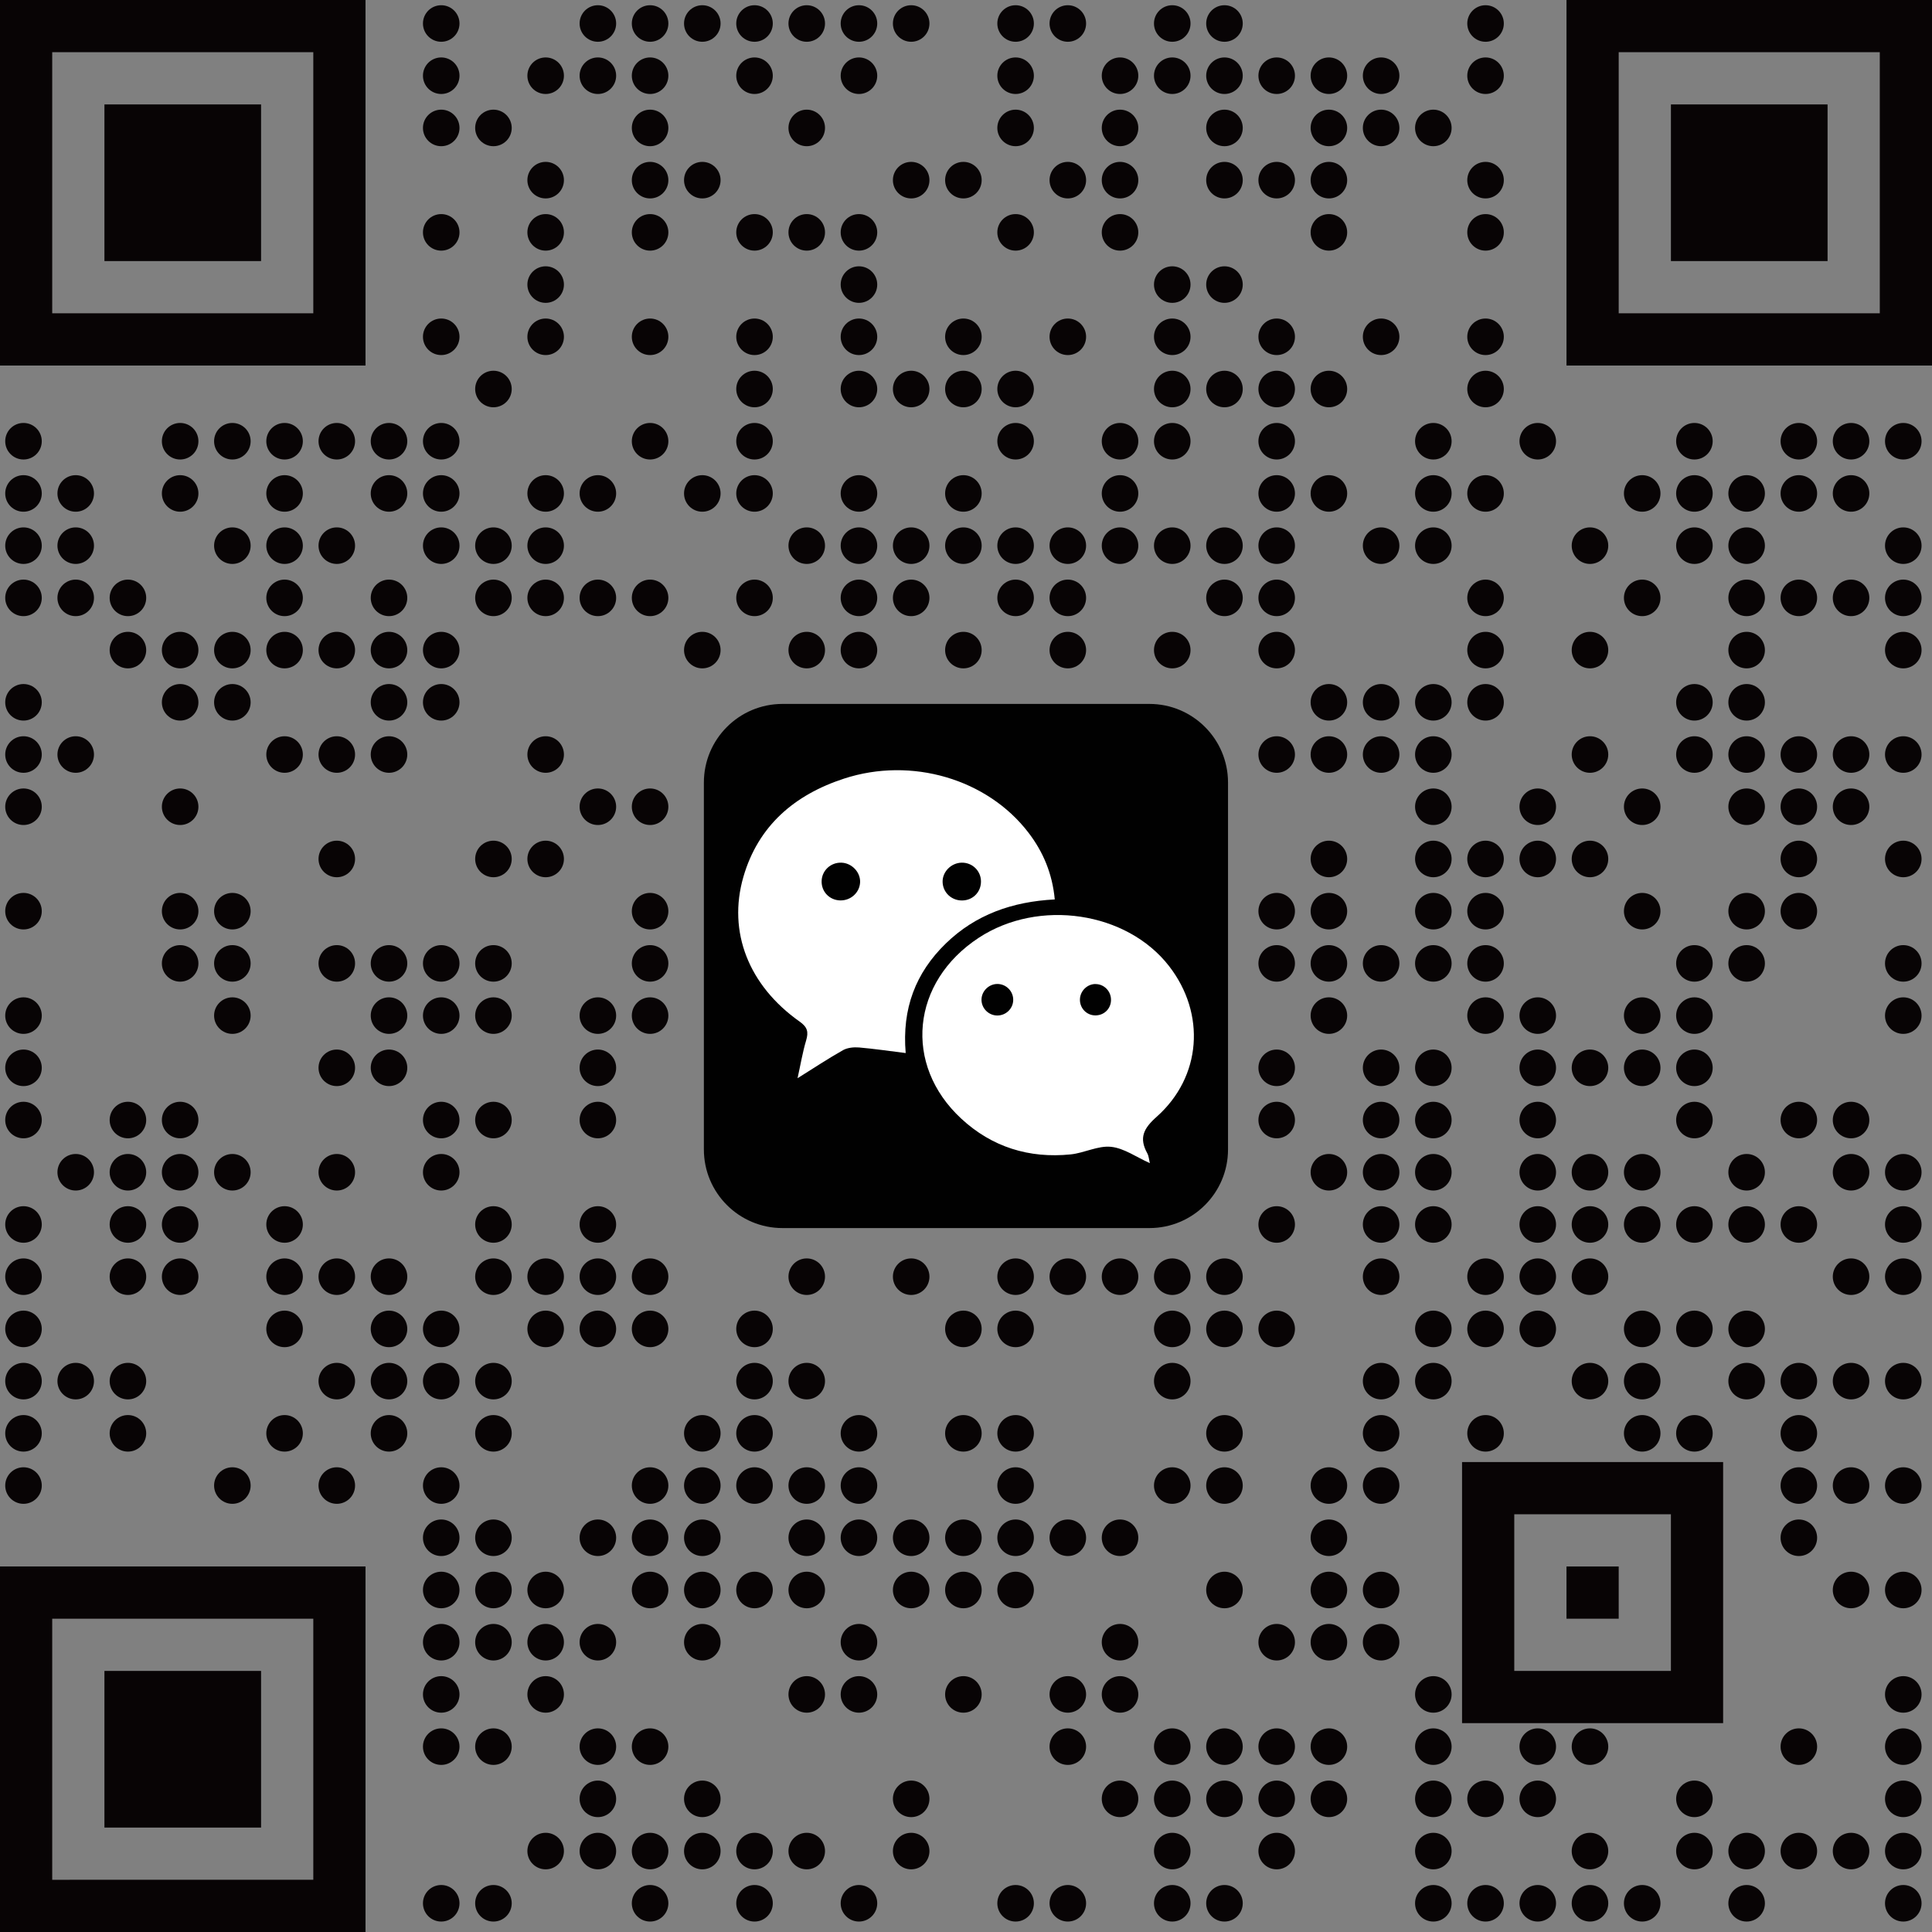 <?xml version="1.0" encoding="UTF-8"?>
<svg id="_Слой_2" data-name="Слой 2" xmlns="http://www.w3.org/2000/svg" viewBox="0 0 370 370">
  <rect x="0" y="0" width="370" height="370" fill="#808080" stroke="none"/>
  <defs>
    <style>
      .cls-1 {
        fill: #fff;
      }

      .cls-2, .cls-3 {
        fill: #080405;
      }

      .cls-3 {
        fill-rule: evenodd;
      }

      .cls-4 {
        fill: #010101;
      }
    </style>
  </defs>
  <g id="MasterLayer_1" data-name="MasterLayer 1">
    <g>
      <g>
        <path class="cls-3" d="M0,35v35H70V0H0V35Zm60,0v25H10V10H60v25Z"/>
        <polygon class="cls-3" points="20 35 20 50 35 50 50 50 50 35 50 20 35 20 20 20 20 35"/>
        <path class="cls-3" d="M300,35v35h70V0h-70V35Zm60,0v25h-50V10h50v25Z"/>
        <polygon class="cls-3" points="320 35 320 50 335 50 350 50 350 35 350 20 335 20 320 20 320 35"/>
        <circle class="cls-2" cx="84.5" cy="4.5" r="3.5"/>
        <circle class="cls-2" cx="114.5" cy="4.5" r="3.5"/>
        <circle class="cls-2" cx="124.5" cy="4.5" r="3.5"/>
        <circle class="cls-2" cx="134.5" cy="4.5" r="3.5"/>
        <circle class="cls-2" cx="144.5" cy="4.5" r="3.5"/>
        <circle class="cls-2" cx="154.5" cy="4.5" r="3.5"/>
        <circle class="cls-2" cx="164.5" cy="4.5" r="3.5"/>
        <circle class="cls-2" cx="174.5" cy="4.5" r="3.5"/>
        <circle class="cls-2" cx="194.5" cy="4.5" r="3.5"/>
        <circle class="cls-2" cx="204.5" cy="4.5" r="3.5"/>
        <circle class="cls-2" cx="224.5" cy="4.5" r="3.5"/>
        <circle class="cls-2" cx="234.5" cy="4.5" r="3.5"/>
        <circle class="cls-2" cx="284.5" cy="4.5" r="3.5"/>
        <circle class="cls-2" cx="84.5" cy="14.5" r="3.5"/>
        <circle class="cls-2" cx="104.5" cy="14.5" r="3.5"/>
        <circle class="cls-2" cx="114.5" cy="14.5" r="3.5"/>
        <circle class="cls-2" cx="124.5" cy="14.5" r="3.5"/>
        <circle class="cls-2" cx="144.5" cy="14.5" r="3.5"/>
        <circle class="cls-2" cx="164.5" cy="14.5" r="3.5"/>
        <circle class="cls-2" cx="194.5" cy="14.5" r="3.5"/>
        <circle class="cls-2" cx="214.5" cy="14.5" r="3.5"/>
        <circle class="cls-2" cx="224.5" cy="14.5" r="3.5"/>
        <circle class="cls-2" cx="234.5" cy="14.5" r="3.5"/>
        <circle class="cls-2" cx="244.5" cy="14.5" r="3.5"/>
        <circle class="cls-2" cx="254.5" cy="14.5" r="3.5"/>
        <circle class="cls-2" cx="264.5" cy="14.5" r="3.5"/>
        <circle class="cls-2" cx="284.5" cy="14.5" r="3.5"/>
        <circle class="cls-2" cx="84.5" cy="24.5" r="3.5"/>
        <circle class="cls-2" cx="94.5" cy="24.5" r="3.5"/>
        <circle class="cls-2" cx="124.5" cy="24.5" r="3.5"/>
        <circle class="cls-2" cx="154.5" cy="24.5" r="3.5"/>
        <circle class="cls-2" cx="194.5" cy="24.5" r="3.5"/>
        <circle class="cls-2" cx="214.5" cy="24.5" r="3.5"/>
        <circle class="cls-2" cx="234.5" cy="24.5" r="3.5"/>
        <circle class="cls-2" cx="254.5" cy="24.5" r="3.5"/>
        <circle class="cls-2" cx="264.5" cy="24.5" r="3.5"/>
        <circle class="cls-2" cx="274.5" cy="24.5" r="3.5"/>
        <circle class="cls-2" cx="104.5" cy="34.5" r="3.5"/>
        <circle class="cls-2" cx="124.5" cy="34.5" r="3.5"/>
        <circle class="cls-2" cx="134.5" cy="34.5" r="3.5"/>
        <circle class="cls-2" cx="174.5" cy="34.5" r="3.5"/>
        <circle class="cls-2" cx="184.5" cy="34.5" r="3.5"/>
        <circle class="cls-2" cx="204.5" cy="34.5" r="3.5"/>
        <circle class="cls-2" cx="214.5" cy="34.5" r="3.5"/>
        <circle class="cls-2" cx="234.5" cy="34.5" r="3.5"/>
        <circle class="cls-2" cx="244.5" cy="34.5" r="3.5"/>
        <circle class="cls-2" cx="254.5" cy="34.5" r="3.5"/>
        <circle class="cls-2" cx="284.5" cy="34.5" r="3.5"/>
        <circle class="cls-2" cx="84.5" cy="44.5" r="3.5"/>
        <circle class="cls-2" cx="104.5" cy="44.5" r="3.5"/>
        <circle class="cls-2" cx="124.5" cy="44.5" r="3.5"/>
        <circle class="cls-2" cx="144.5" cy="44.5" r="3.5"/>
        <circle class="cls-2" cx="154.5" cy="44.5" r="3.5"/>
        <circle class="cls-2" cx="164.5" cy="44.5" r="3.5"/>
        <circle class="cls-2" cx="194.5" cy="44.5" r="3.5"/>
        <circle class="cls-2" cx="214.5" cy="44.5" r="3.5"/>
        <circle class="cls-2" cx="254.5" cy="44.5" r="3.5"/>
        <circle class="cls-2" cx="284.5" cy="44.5" r="3.5"/>
        <circle class="cls-2" cx="104.5" cy="54.5" r="3.5"/>
        <circle class="cls-2" cx="164.5" cy="54.5" r="3.5"/>
        <circle class="cls-2" cx="224.5" cy="54.5" r="3.5"/>
        <circle class="cls-2" cx="234.5" cy="54.5" r="3.5"/>
        <circle class="cls-2" cx="84.5" cy="64.5" r="3.5"/>
        <circle class="cls-2" cx="104.5" cy="64.5" r="3.5"/>
        <circle class="cls-2" cx="124.5" cy="64.5" r="3.5"/>
        <circle class="cls-2" cx="144.5" cy="64.5" r="3.5"/>
        <circle class="cls-2" cx="164.5" cy="64.5" r="3.5"/>
        <circle class="cls-2" cx="184.5" cy="64.5" r="3.5"/>
        <circle class="cls-2" cx="204.5" cy="64.5" r="3.5"/>
        <circle class="cls-2" cx="224.5" cy="64.5" r="3.5"/>
        <circle class="cls-2" cx="244.5" cy="64.5" r="3.5"/>
        <circle class="cls-2" cx="264.5" cy="64.5" r="3.5"/>
        <circle class="cls-2" cx="284.5" cy="64.5" r="3.5"/>
        <circle class="cls-2" cx="94.5" cy="74.5" r="3.5"/>
        <circle class="cls-2" cx="144.5" cy="74.5" r="3.5"/>
        <circle class="cls-2" cx="164.5" cy="74.5" r="3.5"/>
        <circle class="cls-2" cx="174.5" cy="74.5" r="3.5"/>
        <circle class="cls-2" cx="184.5" cy="74.5" r="3.5"/>
        <circle class="cls-2" cx="194.5" cy="74.5" r="3.5"/>
        <circle class="cls-2" cx="224.5" cy="74.5" r="3.5"/>
        <circle class="cls-2" cx="234.5" cy="74.5" r="3.5"/>
        <circle class="cls-2" cx="244.5" cy="74.5" r="3.5"/>
        <circle class="cls-2" cx="254.5" cy="74.5" r="3.5"/>
        <circle class="cls-2" cx="284.5" cy="74.5" r="3.5"/>
        <circle class="cls-2" cx="4.5" cy="84.5" r="3.5"/>
        <circle class="cls-2" cx="34.5" cy="84.5" r="3.5"/>
        <circle class="cls-2" cx="44.5" cy="84.5" r="3.5"/>
        <circle class="cls-2" cx="54.5" cy="84.5" r="3.5"/>
        <circle class="cls-2" cx="64.5" cy="84.5" r="3.5"/>
        <circle class="cls-2" cx="74.5" cy="84.5" r="3.5"/>
        <circle class="cls-2" cx="84.5" cy="84.5" r="3.5"/>
        <circle class="cls-2" cx="124.5" cy="84.5" r="3.5"/>
        <circle class="cls-2" cx="144.5" cy="84.5" r="3.5"/>
        <circle class="cls-2" cx="194.5" cy="84.5" r="3.5"/>
        <circle class="cls-2" cx="214.5" cy="84.5" r="3.5"/>
        <circle class="cls-2" cx="224.5" cy="84.5" r="3.5"/>
        <circle class="cls-2" cx="244.5" cy="84.5" r="3.5"/>
        <circle class="cls-2" cx="274.5" cy="84.5" r="3.5"/>
        <circle class="cls-2" cx="294.5" cy="84.5" r="3.5"/>
        <circle class="cls-2" cx="324.5" cy="84.5" r="3.5"/>
        <circle class="cls-2" cx="344.5" cy="84.5" r="3.5"/>
        <circle class="cls-2" cx="354.5" cy="84.5" r="3.5"/>
        <circle class="cls-2" cx="364.5" cy="84.5" r="3.5"/>
        <circle class="cls-2" cx="4.5" cy="94.5" r="3.5"/>
        <circle class="cls-2" cx="14.5" cy="94.5" r="3.5"/>
        <circle class="cls-2" cx="34.5" cy="94.5" r="3.5"/>
        <circle class="cls-2" cx="54.5" cy="94.5" r="3.5"/>
        <circle class="cls-2" cx="74.5" cy="94.5" r="3.5"/>
        <circle class="cls-2" cx="84.5" cy="94.5" r="3.5"/>
        <circle class="cls-2" cx="104.5" cy="94.5" r="3.5"/>
        <circle class="cls-2" cx="114.5" cy="94.5" r="3.5"/>
        <circle class="cls-2" cx="134.5" cy="94.5" r="3.5"/>
        <circle class="cls-2" cx="144.5" cy="94.5" r="3.5"/>
        <circle class="cls-2" cx="164.5" cy="94.5" r="3.5"/>
        <circle class="cls-2" cx="184.5" cy="94.5" r="3.5"/>
        <circle class="cls-2" cx="214.5" cy="94.5" r="3.5"/>
        <circle class="cls-2" cx="244.5" cy="94.5" r="3.5"/>
        <circle class="cls-2" cx="254.5" cy="94.5" r="3.5"/>
        <circle class="cls-2" cx="274.5" cy="94.5" r="3.5"/>
        <circle class="cls-2" cx="284.5" cy="94.5" r="3.5"/>
        <circle class="cls-2" cx="314.5" cy="94.5" r="3.5"/>
        <circle class="cls-2" cx="324.5" cy="94.5" r="3.5"/>
        <circle class="cls-2" cx="334.5" cy="94.5" r="3.5"/>
        <circle class="cls-2" cx="344.5" cy="94.5" r="3.5"/>
        <circle class="cls-2" cx="354.5" cy="94.5" r="3.5"/>
        <circle class="cls-2" cx="4.5" cy="104.5" r="3.5"/>
        <circle class="cls-2" cx="14.5" cy="104.5" r="3.5"/>
        <circle class="cls-2" cx="44.5" cy="104.5" r="3.5"/>
        <circle class="cls-2" cx="54.5" cy="104.5" r="3.5"/>
        <circle class="cls-2" cx="64.5" cy="104.5" r="3.5"/>
        <circle class="cls-2" cx="84.5" cy="104.5" r="3.5"/>
        <circle class="cls-2" cx="94.5" cy="104.5" r="3.5"/>
        <circle class="cls-2" cx="104.5" cy="104.5" r="3.5"/>
        <circle class="cls-2" cx="154.5" cy="104.5" r="3.5"/>
        <circle class="cls-2" cx="164.5" cy="104.5" r="3.5"/>
        <circle class="cls-2" cx="174.5" cy="104.5" r="3.5"/>
        <circle class="cls-2" cx="184.5" cy="104.5" r="3.5"/>
        <circle class="cls-2" cx="194.5" cy="104.5" r="3.5"/>
        <circle class="cls-2" cx="204.5" cy="104.5" r="3.5"/>
        <circle class="cls-2" cx="214.5" cy="104.5" r="3.5"/>
        <circle class="cls-2" cx="224.5" cy="104.5" r="3.5"/>
        <circle class="cls-2" cx="234.5" cy="104.5" r="3.5"/>
        <circle class="cls-2" cx="244.5" cy="104.5" r="3.5"/>
        <circle class="cls-2" cx="264.5" cy="104.5" r="3.5"/>
        <circle class="cls-2" cx="274.5" cy="104.5" r="3.5"/>
        <circle class="cls-2" cx="304.5" cy="104.5" r="3.5"/>
        <circle class="cls-2" cx="324.5" cy="104.5" r="3.5"/>
        <circle class="cls-2" cx="334.5" cy="104.5" r="3.5"/>
        <circle class="cls-2" cx="364.5" cy="104.5" r="3.5"/>
        <circle class="cls-2" cx="4.5" cy="114.5" r="3.5"/>
        <circle class="cls-2" cx="14.5" cy="114.5" r="3.5"/>
        <circle class="cls-2" cx="24.5" cy="114.5" r="3.5"/>
        <circle class="cls-2" cx="54.5" cy="114.5" r="3.5"/>
        <circle class="cls-2" cx="74.5" cy="114.5" r="3.5"/>
        <circle class="cls-2" cx="94.5" cy="114.5" r="3.5"/>
        <circle class="cls-2" cx="104.5" cy="114.5" r="3.5"/>
        <circle class="cls-2" cx="114.5" cy="114.5" r="3.5"/>
        <circle class="cls-2" cx="124.5" cy="114.5" r="3.5"/>
        <circle class="cls-2" cx="144.5" cy="114.5" r="3.5"/>
        <circle class="cls-2" cx="164.5" cy="114.5" r="3.5"/>
        <circle class="cls-2" cx="174.5" cy="114.5" r="3.5"/>
        <circle class="cls-2" cx="194.5" cy="114.5" r="3.5"/>
        <circle class="cls-2" cx="204.5" cy="114.5" r="3.5"/>
        <circle class="cls-2" cx="234.5" cy="114.5" r="3.5"/>
        <circle class="cls-2" cx="244.5" cy="114.5" r="3.5"/>
        <circle class="cls-2" cx="284.5" cy="114.5" r="3.5"/>
        <circle class="cls-2" cx="314.5" cy="114.5" r="3.5"/>
        <circle class="cls-2" cx="334.5" cy="114.5" r="3.5"/>
        <circle class="cls-2" cx="344.5" cy="114.5" r="3.5"/>
        <circle class="cls-2" cx="354.5" cy="114.5" r="3.5"/>
        <circle class="cls-2" cx="364.5" cy="114.5" r="3.5"/>
        <circle class="cls-2" cx="24.5" cy="124.5" r="3.5"/>
        <circle class="cls-2" cx="34.5" cy="124.5" r="3.5"/>
        <circle class="cls-2" cx="44.5" cy="124.5" r="3.5"/>
        <circle class="cls-2" cx="54.5" cy="124.5" r="3.5"/>
        <circle class="cls-2" cx="64.5" cy="124.5" r="3.5"/>
        <circle class="cls-2" cx="74.5" cy="124.5" r="3.5"/>
        <circle class="cls-2" cx="84.5" cy="124.5" r="3.5"/>
        <circle class="cls-2" cx="134.5" cy="124.5" r="3.5"/>
        <circle class="cls-2" cx="154.5" cy="124.5" r="3.5"/>
        <circle class="cls-2" cx="164.5" cy="124.5" r="3.5"/>
        <circle class="cls-2" cx="184.5" cy="124.5" r="3.5"/>
        <circle class="cls-2" cx="204.5" cy="124.5" r="3.5"/>
        <circle class="cls-2" cx="224.5" cy="124.5" r="3.5"/>
        <circle class="cls-2" cx="244.5" cy="124.5" r="3.5"/>
        <circle class="cls-2" cx="284.5" cy="124.5" r="3.5"/>
        <circle class="cls-2" cx="304.5" cy="124.5" r="3.5"/>
        <circle class="cls-2" cx="334.5" cy="124.5" r="3.5"/>
        <circle class="cls-2" cx="364.5" cy="124.5" r="3.5"/>
        <circle class="cls-2" cx="4.5" cy="134.5" r="3.5"/>
        <circle class="cls-2" cx="34.5" cy="134.5" r="3.5"/>
        <circle class="cls-2" cx="44.5" cy="134.5" r="3.5"/>
        <circle class="cls-2" cx="74.5" cy="134.5" r="3.5"/>
        <circle class="cls-2" cx="84.5" cy="134.5" r="3.5"/>
        <circle class="cls-2" cx="254.5" cy="134.5" r="3.5"/>
        <circle class="cls-2" cx="264.5" cy="134.5" r="3.5"/>
        <circle class="cls-2" cx="274.5" cy="134.5" r="3.5"/>
        <circle class="cls-2" cx="284.5" cy="134.5" r="3.5"/>
        <circle class="cls-2" cx="324.5" cy="134.5" r="3.5"/>
        <circle class="cls-2" cx="334.5" cy="134.5" r="3.5"/>
        <circle class="cls-2" cx="4.5" cy="144.5" r="3.5"/>
        <circle class="cls-2" cx="14.5" cy="144.5" r="3.5"/>
        <circle class="cls-2" cx="54.5" cy="144.5" r="3.5"/>
        <circle class="cls-2" cx="64.5" cy="144.5" r="3.5"/>
        <circle class="cls-2" cx="74.5" cy="144.5" r="3.5"/>
        <circle class="cls-2" cx="104.5" cy="144.5" r="3.5"/>
        <circle class="cls-2" cx="244.5" cy="144.5" r="3.5"/>
        <circle class="cls-2" cx="254.5" cy="144.5" r="3.5"/>
        <circle class="cls-2" cx="264.5" cy="144.5" r="3.5"/>
        <circle class="cls-2" cx="274.5" cy="144.5" r="3.5"/>
        <circle class="cls-2" cx="304.5" cy="144.5" r="3.5"/>
        <circle class="cls-2" cx="324.5" cy="144.5" r="3.5"/>
        <circle class="cls-2" cx="334.5" cy="144.5" r="3.5"/>
        <circle class="cls-2" cx="344.5" cy="144.5" r="3.5"/>
        <circle class="cls-2" cx="354.5" cy="144.5" r="3.5"/>
        <circle class="cls-2" cx="364.5" cy="144.5" r="3.5"/>
        <circle class="cls-2" cx="4.5" cy="154.5" r="3.5"/>
        <circle class="cls-2" cx="34.5" cy="154.5" r="3.5"/>
        <circle class="cls-2" cx="114.5" cy="154.5" r="3.5"/>
        <circle class="cls-2" cx="124.5" cy="154.5" r="3.5"/>
        <circle class="cls-2" cx="274.5" cy="154.5" r="3.5"/>
        <circle class="cls-2" cx="294.5" cy="154.5" r="3.5"/>
        <circle class="cls-2" cx="314.5" cy="154.5" r="3.5"/>
        <circle class="cls-2" cx="334.5" cy="154.5" r="3.5"/>
        <circle class="cls-2" cx="344.5" cy="154.5" r="3.5"/>
        <circle class="cls-2" cx="354.5" cy="154.5" r="3.5"/>
        <circle class="cls-2" cx="64.5" cy="164.5" r="3.5"/>
        <circle class="cls-2" cx="94.5" cy="164.5" r="3.5"/>
        <circle class="cls-2" cx="104.5" cy="164.5" r="3.5"/>
        <circle class="cls-2" cx="254.5" cy="164.5" r="3.5"/>
        <circle class="cls-2" cx="274.5" cy="164.5" r="3.5"/>
        <circle class="cls-2" cx="284.5" cy="164.5" r="3.5"/>
        <circle class="cls-2" cx="294.5" cy="164.5" r="3.5"/>
        <circle class="cls-2" cx="304.5" cy="164.5" r="3.5"/>
        <circle class="cls-2" cx="344.5" cy="164.5" r="3.5"/>
        <circle class="cls-2" cx="364.5" cy="164.5" r="3.5"/>
        <circle class="cls-2" cx="4.5" cy="174.5" r="3.5"/>
        <circle class="cls-2" cx="34.5" cy="174.5" r="3.5"/>
        <circle class="cls-2" cx="44.5" cy="174.5" r="3.5"/>
        <circle class="cls-2" cx="124.5" cy="174.5" r="3.5"/>
        <circle class="cls-2" cx="244.5" cy="174.5" r="3.5"/>
        <circle class="cls-2" cx="254.5" cy="174.5" r="3.5"/>
        <circle class="cls-2" cx="274.5" cy="174.5" r="3.5"/>
        <circle class="cls-2" cx="284.5" cy="174.5" r="3.5"/>
        <circle class="cls-2" cx="314.5" cy="174.5" r="3.5"/>
        <circle class="cls-2" cx="334.5" cy="174.5" r="3.5"/>
        <circle class="cls-2" cx="344.5" cy="174.5" r="3.5"/>
        <circle class="cls-2" cx="34.5" cy="184.5" r="3.5"/>
        <circle class="cls-2" cx="44.5" cy="184.5" r="3.5"/>
        <circle class="cls-2" cx="64.5" cy="184.5" r="3.5"/>
        <circle class="cls-2" cx="74.5" cy="184.5" r="3.5"/>
        <circle class="cls-2" cx="84.5" cy="184.5" r="3.5"/>
        <circle class="cls-2" cx="94.5" cy="184.5" r="3.5"/>
        <circle class="cls-2" cx="124.5" cy="184.5" r="3.5"/>
        <circle class="cls-2" cx="244.5" cy="184.5" r="3.5"/>
        <circle class="cls-2" cx="254.5" cy="184.5" r="3.5"/>
        <circle class="cls-2" cx="264.5" cy="184.5" r="3.5"/>
        <circle class="cls-2" cx="274.5" cy="184.5" r="3.5"/>
        <circle class="cls-2" cx="284.5" cy="184.5" r="3.5"/>
        <circle class="cls-2" cx="324.5" cy="184.5" r="3.5"/>
        <circle class="cls-2" cx="334.5" cy="184.5" r="3.5"/>
        <circle class="cls-2" cx="364.5" cy="184.5" r="3.5"/>
        <circle class="cls-2" cx="4.5" cy="194.5" r="3.5"/>
        <circle class="cls-2" cx="44.5" cy="194.5" r="3.5"/>
        <circle class="cls-2" cx="74.5" cy="194.5" r="3.5"/>
        <circle class="cls-2" cx="84.5" cy="194.5" r="3.5"/>
        <circle class="cls-2" cx="94.5" cy="194.5" r="3.5"/>
        <circle class="cls-2" cx="114.5" cy="194.5" r="3.5"/>
        <circle class="cls-2" cx="124.5" cy="194.5" r="3.5"/>
        <circle class="cls-2" cx="254.5" cy="194.5" r="3.5"/>
        <circle class="cls-2" cx="284.5" cy="194.5" r="3.5"/>
        <circle class="cls-2" cx="294.5" cy="194.5" r="3.5"/>
        <circle class="cls-2" cx="314.5" cy="194.5" r="3.5"/>
        <circle class="cls-2" cx="324.5" cy="194.5" r="3.5"/>
        <circle class="cls-2" cx="364.5" cy="194.5" r="3.5"/>
        <circle class="cls-2" cx="4.5" cy="204.5" r="3.5"/>
        <circle class="cls-2" cx="64.5" cy="204.5" r="3.5"/>
        <circle class="cls-2" cx="74.5" cy="204.5" r="3.5"/>
        <circle class="cls-2" cx="114.5" cy="204.5" r="3.5"/>
        <circle class="cls-2" cx="244.5" cy="204.5" r="3.5"/>
        <circle class="cls-2" cx="264.5" cy="204.5" r="3.5"/>
        <circle class="cls-2" cx="274.5" cy="204.5" r="3.5"/>
        <circle class="cls-2" cx="294.5" cy="204.5" r="3.5"/>
        <circle class="cls-2" cx="304.5" cy="204.5" r="3.5"/>
        <circle class="cls-2" cx="314.5" cy="204.5" r="3.5"/>
        <circle class="cls-2" cx="324.5" cy="204.5" r="3.5"/>
        <circle class="cls-2" cx="4.5" cy="214.5" r="3.5"/>
        <circle class="cls-2" cx="24.5" cy="214.5" r="3.5"/>
        <circle class="cls-2" cx="34.5" cy="214.5" r="3.5"/>
        <circle class="cls-2" cx="84.5" cy="214.5" r="3.5"/>
        <circle class="cls-2" cx="94.5" cy="214.5" r="3.5"/>
        <circle class="cls-2" cx="114.5" cy="214.5" r="3.5"/>
        <circle class="cls-2" cx="244.5" cy="214.5" r="3.5"/>
        <circle class="cls-2" cx="264.5" cy="214.5" r="3.5"/>
        <circle class="cls-2" cx="274.5" cy="214.5" r="3.5"/>
        <circle class="cls-2" cx="294.5" cy="214.5" r="3.5"/>
        <circle class="cls-2" cx="324.5" cy="214.5" r="3.5"/>
        <circle class="cls-2" cx="344.5" cy="214.5" r="3.5"/>
        <circle class="cls-2" cx="354.5" cy="214.5" r="3.5"/>
        <circle class="cls-2" cx="14.5" cy="224.5" r="3.5"/>
        <circle class="cls-2" cx="24.5" cy="224.5" r="3.5"/>
        <circle class="cls-2" cx="34.5" cy="224.5" r="3.5"/>
        <circle class="cls-2" cx="44.5" cy="224.5" r="3.5"/>
        <circle class="cls-2" cx="64.5" cy="224.5" r="3.5"/>
        <circle class="cls-2" cx="84.5" cy="224.5" r="3.5"/>
        <circle class="cls-2" cx="254.5" cy="224.5" r="3.5"/>
        <circle class="cls-2" cx="264.5" cy="224.5" r="3.5"/>
        <circle class="cls-2" cx="274.5" cy="224.5" r="3.5"/>
        <circle class="cls-2" cx="294.5" cy="224.5" r="3.5"/>
        <circle class="cls-2" cx="304.5" cy="224.5" r="3.5"/>
        <circle class="cls-2" cx="314.5" cy="224.5" r="3.5"/>
        <circle class="cls-2" cx="334.5" cy="224.5" r="3.5"/>
        <circle class="cls-2" cx="354.5" cy="224.5" r="3.5"/>
        <circle class="cls-2" cx="364.5" cy="224.5" r="3.5"/>
        <circle class="cls-2" cx="4.5" cy="234.5" r="3.5"/>
        <circle class="cls-2" cx="24.5" cy="234.5" r="3.5"/>
        <circle class="cls-2" cx="34.5" cy="234.5" r="3.5"/>
        <circle class="cls-2" cx="54.5" cy="234.5" r="3.5"/>
        <circle class="cls-2" cx="94.5" cy="234.5" r="3.5"/>
        <circle class="cls-2" cx="114.5" cy="234.5" r="3.5"/>
        <circle class="cls-2" cx="244.5" cy="234.5" r="3.5"/>
        <circle class="cls-2" cx="264.5" cy="234.5" r="3.5"/>
        <circle class="cls-2" cx="274.5" cy="234.5" r="3.5"/>
        <circle class="cls-2" cx="294.5" cy="234.5" r="3.5"/>
        <circle class="cls-2" cx="304.5" cy="234.5" r="3.5"/>
        <circle class="cls-2" cx="314.5" cy="234.5" r="3.5"/>
        <circle class="cls-2" cx="324.5" cy="234.5" r="3.5"/>
        <circle class="cls-2" cx="334.5" cy="234.5" r="3.5"/>
        <circle class="cls-2" cx="344.5" cy="234.5" r="3.5"/>
        <circle class="cls-2" cx="364.5" cy="234.5" r="3.5"/>
        <circle class="cls-2" cx="4.5" cy="244.5" r="3.5"/>
        <circle class="cls-2" cx="24.5" cy="244.5" r="3.5"/>
        <circle class="cls-2" cx="34.5" cy="244.5" r="3.5"/>
        <circle class="cls-2" cx="54.5" cy="244.5" r="3.5"/>
        <circle class="cls-2" cx="64.5" cy="244.5" r="3.5"/>
        <circle class="cls-2" cx="74.5" cy="244.5" r="3.5"/>
        <circle class="cls-2" cx="94.5" cy="244.5" r="3.5"/>
        <circle class="cls-2" cx="104.5" cy="244.5" r="3.5"/>
        <circle class="cls-2" cx="114.5" cy="244.5" r="3.5"/>
        <circle class="cls-2" cx="124.5" cy="244.5" r="3.5"/>
        <circle class="cls-2" cx="154.5" cy="244.5" r="3.5"/>
        <circle class="cls-2" cx="174.5" cy="244.5" r="3.5"/>
        <circle class="cls-2" cx="194.5" cy="244.5" r="3.5"/>
        <circle class="cls-2" cx="204.5" cy="244.5" r="3.5"/>
        <circle class="cls-2" cx="214.5" cy="244.5" r="3.5"/>
        <circle class="cls-2" cx="224.5" cy="244.5" r="3.5"/>
        <circle class="cls-2" cx="234.5" cy="244.5" r="3.5"/>
        <circle class="cls-2" cx="264.5" cy="244.5" r="3.5"/>
        <circle class="cls-2" cx="284.5" cy="244.5" r="3.5"/>
        <circle class="cls-2" cx="294.5" cy="244.5" r="3.5"/>
        <circle class="cls-2" cx="304.5" cy="244.5" r="3.5"/>
        <circle class="cls-2" cx="354.5" cy="244.5" r="3.5"/>
        <circle class="cls-2" cx="364.5" cy="244.5" r="3.5"/>
        <circle class="cls-2" cx="4.5" cy="254.5" r="3.5"/>
        <circle class="cls-2" cx="54.5" cy="254.5" r="3.5"/>
        <circle class="cls-2" cx="74.5" cy="254.5" r="3.5"/>
        <circle class="cls-2" cx="84.5" cy="254.5" r="3.5"/>
        <circle class="cls-2" cx="104.5" cy="254.5" r="3.5"/>
        <circle class="cls-2" cx="114.5" cy="254.5" r="3.5"/>
        <circle class="cls-2" cx="124.5" cy="254.5" r="3.5"/>
        <circle class="cls-2" cx="144.5" cy="254.5" r="3.5"/>
        <circle class="cls-2" cx="184.5" cy="254.5" r="3.5"/>
        <circle class="cls-2" cx="194.5" cy="254.5" r="3.5"/>
        <circle class="cls-2" cx="224.5" cy="254.5" r="3.5"/>
        <circle class="cls-2" cx="234.5" cy="254.5" r="3.5"/>
        <circle class="cls-2" cx="244.5" cy="254.5" r="3.5"/>
        <circle class="cls-2" cx="274.5" cy="254.5" r="3.5"/>
        <circle class="cls-2" cx="284.5" cy="254.5" r="3.5"/>
        <circle class="cls-2" cx="294.5" cy="254.5" r="3.5"/>
        <circle class="cls-2" cx="314.5" cy="254.5" r="3.5"/>
        <circle class="cls-2" cx="324.5" cy="254.5" r="3.5"/>
        <circle class="cls-2" cx="334.5" cy="254.5" r="3.5"/>
        <circle class="cls-2" cx="4.5" cy="264.5" r="3.5"/>
        <circle class="cls-2" cx="14.5" cy="264.5" r="3.5"/>
        <circle class="cls-2" cx="24.5" cy="264.5" r="3.5"/>
        <circle class="cls-2" cx="64.5" cy="264.5" r="3.5"/>
        <circle class="cls-2" cx="74.5" cy="264.5" r="3.5"/>
        <circle class="cls-2" cx="84.5" cy="264.5" r="3.5"/>
        <circle class="cls-2" cx="94.5" cy="264.5" r="3.5"/>
        <circle class="cls-2" cx="144.5" cy="264.5" r="3.5"/>
        <circle class="cls-2" cx="154.5" cy="264.5" r="3.5"/>
        <circle class="cls-2" cx="224.5" cy="264.5" r="3.5"/>
        <circle class="cls-2" cx="264.5" cy="264.5" r="3.5"/>
        <circle class="cls-2" cx="274.5" cy="264.5" r="3.5"/>
        <circle class="cls-2" cx="304.5" cy="264.5" r="3.5"/>
        <circle class="cls-2" cx="314.5" cy="264.5" r="3.5"/>
        <circle class="cls-2" cx="334.5" cy="264.5" r="3.5"/>
        <circle class="cls-2" cx="344.5" cy="264.5" r="3.5"/>
        <circle class="cls-2" cx="354.5" cy="264.5" r="3.5"/>
        <circle class="cls-2" cx="364.5" cy="264.5" r="3.5"/>
        <circle class="cls-2" cx="4.5" cy="274.5" r="3.5"/>
        <circle class="cls-2" cx="24.5" cy="274.5" r="3.5"/>
        <circle class="cls-2" cx="54.5" cy="274.5" r="3.5"/>
        <circle class="cls-2" cx="74.5" cy="274.5" r="3.5"/>
        <circle class="cls-2" cx="94.5" cy="274.5" r="3.5"/>
        <circle class="cls-2" cx="134.5" cy="274.5" r="3.5"/>
        <circle class="cls-2" cx="144.5" cy="274.5" r="3.5"/>
        <circle class="cls-2" cx="164.5" cy="274.5" r="3.5"/>
        <circle class="cls-2" cx="184.5" cy="274.5" r="3.5"/>
        <circle class="cls-2" cx="194.5" cy="274.5" r="3.5"/>
        <circle class="cls-2" cx="234.5" cy="274.5" r="3.5"/>
        <circle class="cls-2" cx="264.5" cy="274.5" r="3.5"/>
        <circle class="cls-2" cx="284.5" cy="274.5" r="3.5"/>
        <circle class="cls-2" cx="314.5" cy="274.5" r="3.5"/>
        <circle class="cls-2" cx="324.5" cy="274.5" r="3.5"/>
        <circle class="cls-2" cx="344.5" cy="274.5" r="3.5"/>
        <path class="cls-3" d="M280,305v25h50v-50h-50v25Zm40,0v15h-30v-30h30v15Z"/>
        <polygon class="cls-3" points="300 305 300 310 305 310 310 310 310 305 310 300 305 300 300 300 300 305"/>
        <circle class="cls-2" cx="4.5" cy="284.5" r="3.5"/>
        <circle class="cls-2" cx="44.5" cy="284.5" r="3.5"/>
        <circle class="cls-2" cx="64.5" cy="284.5" r="3.5"/>
        <circle class="cls-2" cx="84.5" cy="284.5" r="3.5"/>
        <circle class="cls-2" cx="124.5" cy="284.5" r="3.5"/>
        <circle class="cls-2" cx="134.5" cy="284.5" r="3.5"/>
        <circle class="cls-2" cx="144.5" cy="284.5" r="3.5"/>
        <circle class="cls-2" cx="154.5" cy="284.5" r="3.5"/>
        <circle class="cls-2" cx="164.5" cy="284.5" r="3.5"/>
        <circle class="cls-2" cx="194.5" cy="284.5" r="3.5"/>
        <circle class="cls-2" cx="224.5" cy="284.5" r="3.5"/>
        <circle class="cls-2" cx="234.5" cy="284.5" r="3.5"/>
        <circle class="cls-2" cx="254.5" cy="284.5" r="3.5"/>
        <circle class="cls-2" cx="264.5" cy="284.5" r="3.5"/>
        <circle class="cls-2" cx="344.5" cy="284.5" r="3.5"/>
        <circle class="cls-2" cx="354.5" cy="284.5" r="3.5"/>
        <circle class="cls-2" cx="364.5" cy="284.5" r="3.5"/>
        <circle class="cls-2" cx="84.5" cy="294.5" r="3.5"/>
        <circle class="cls-2" cx="94.5" cy="294.5" r="3.5"/>
        <circle class="cls-2" cx="114.5" cy="294.5" r="3.5"/>
        <circle class="cls-2" cx="124.5" cy="294.5" r="3.5"/>
        <circle class="cls-2" cx="134.5" cy="294.5" r="3.5"/>
        <circle class="cls-2" cx="154.5" cy="294.5" r="3.5"/>
        <circle class="cls-2" cx="164.5" cy="294.5" r="3.5"/>
        <circle class="cls-2" cx="174.5" cy="294.5" r="3.5"/>
        <circle class="cls-2" cx="184.5" cy="294.5" r="3.5"/>
        <circle class="cls-2" cx="194.5" cy="294.5" r="3.5"/>
        <circle class="cls-2" cx="204.5" cy="294.5" r="3.5"/>
        <circle class="cls-2" cx="214.5" cy="294.5" r="3.5"/>
        <circle class="cls-2" cx="254.5" cy="294.5" r="3.5"/>
        <circle class="cls-2" cx="344.5" cy="294.5" r="3.5"/>
        <path class="cls-3" d="M0,335v35H70v-70H0v35Zm60,0v25H10v-50H60v25Z"/>
        <polygon class="cls-3" points="20 335 20 350 35 350 50 350 50 335 50 320 35 320 20 320 20 335"/>
        <circle class="cls-2" cx="84.5" cy="304.5" r="3.5"/>
        <circle class="cls-2" cx="94.5" cy="304.5" r="3.5"/>
        <circle class="cls-2" cx="104.5" cy="304.5" r="3.5"/>
        <circle class="cls-2" cx="124.5" cy="304.5" r="3.5"/>
        <circle class="cls-2" cx="134.5" cy="304.5" r="3.5"/>
        <circle class="cls-2" cx="144.5" cy="304.5" r="3.5"/>
        <circle class="cls-2" cx="154.5" cy="304.5" r="3.5"/>
        <circle class="cls-2" cx="174.5" cy="304.5" r="3.5"/>
        <circle class="cls-2" cx="184.5" cy="304.5" r="3.5"/>
        <circle class="cls-2" cx="194.5" cy="304.5" r="3.5"/>
        <circle class="cls-2" cx="234.5" cy="304.5" r="3.5"/>
        <circle class="cls-2" cx="254.5" cy="304.5" r="3.5"/>
        <circle class="cls-2" cx="264.5" cy="304.5" r="3.5"/>
        <circle class="cls-2" cx="354.5" cy="304.5" r="3.5"/>
        <circle class="cls-2" cx="364.5" cy="304.5" r="3.5"/>
        <circle class="cls-2" cx="84.5" cy="314.5" r="3.5"/>
        <circle class="cls-2" cx="94.5" cy="314.5" r="3.5"/>
        <circle class="cls-2" cx="104.5" cy="314.5" r="3.5"/>
        <circle class="cls-2" cx="114.5" cy="314.5" r="3.5"/>
        <circle class="cls-2" cx="134.5" cy="314.5" r="3.5"/>
        <circle class="cls-2" cx="164.5" cy="314.5" r="3.5"/>
        <circle class="cls-2" cx="214.5" cy="314.5" r="3.5"/>
        <circle class="cls-2" cx="244.5" cy="314.5" r="3.5"/>
        <circle class="cls-2" cx="254.5" cy="314.5" r="3.5"/>
        <circle class="cls-2" cx="264.5" cy="314.5" r="3.5"/>
        <circle class="cls-2" cx="84.5" cy="324.5" r="3.5"/>
        <circle class="cls-2" cx="104.5" cy="324.5" r="3.5"/>
        <circle class="cls-2" cx="154.5" cy="324.5" r="3.5"/>
        <circle class="cls-2" cx="164.5" cy="324.5" r="3.5"/>
        <circle class="cls-2" cx="184.5" cy="324.5" r="3.5"/>
        <circle class="cls-2" cx="204.5" cy="324.5" r="3.5"/>
        <circle class="cls-2" cx="214.5" cy="324.5" r="3.5"/>
        <circle class="cls-2" cx="274.5" cy="324.5" r="3.5"/>
        <circle class="cls-2" cx="364.5" cy="324.5" r="3.5"/>
        <circle class="cls-2" cx="84.5" cy="334.5" r="3.5"/>
        <circle class="cls-2" cx="94.5" cy="334.5" r="3.5"/>
        <circle class="cls-2" cx="114.5" cy="334.5" r="3.5"/>
        <circle class="cls-2" cx="124.5" cy="334.5" r="3.5"/>
        <circle class="cls-2" cx="204.5" cy="334.5" r="3.5"/>
        <circle class="cls-2" cx="224.5" cy="334.5" r="3.5"/>
        <circle class="cls-2" cx="234.5" cy="334.5" r="3.5"/>
        <circle class="cls-2" cx="244.5" cy="334.5" r="3.5"/>
        <circle class="cls-2" cx="254.5" cy="334.5" r="3.5"/>
        <circle class="cls-2" cx="274.5" cy="334.5" r="3.5"/>
        <circle class="cls-2" cx="294.5" cy="334.5" r="3.5"/>
        <circle class="cls-2" cx="304.5" cy="334.5" r="3.5"/>
        <circle class="cls-2" cx="344.5" cy="334.5" r="3.5"/>
        <circle class="cls-2" cx="364.5" cy="334.5" r="3.5"/>
        <circle class="cls-2" cx="114.5" cy="344.5" r="3.5"/>
        <circle class="cls-2" cx="134.5" cy="344.5" r="3.5"/>
        <circle class="cls-2" cx="174.5" cy="344.5" r="3.5"/>
        <circle class="cls-2" cx="214.5" cy="344.5" r="3.5"/>
        <circle class="cls-2" cx="224.5" cy="344.5" r="3.5"/>
        <circle class="cls-2" cx="234.5" cy="344.5" r="3.5"/>
        <circle class="cls-2" cx="244.5" cy="344.5" r="3.5"/>
        <circle class="cls-2" cx="254.5" cy="344.5" r="3.5"/>
        <circle class="cls-2" cx="274.5" cy="344.5" r="3.5"/>
        <circle class="cls-2" cx="284.5" cy="344.5" r="3.5"/>
        <circle class="cls-2" cx="294.5" cy="344.5" r="3.5"/>
        <circle class="cls-2" cx="324.5" cy="344.5" r="3.5"/>
        <circle class="cls-2" cx="364.5" cy="344.5" r="3.5"/>
        <circle class="cls-2" cx="104.5" cy="354.5" r="3.5"/>
        <circle class="cls-2" cx="114.5" cy="354.5" r="3.5"/>
        <circle class="cls-2" cx="124.5" cy="354.5" r="3.5"/>
        <circle class="cls-2" cx="134.5" cy="354.5" r="3.5"/>
        <circle class="cls-2" cx="144.5" cy="354.5" r="3.5"/>
        <circle class="cls-2" cx="154.5" cy="354.5" r="3.5"/>
        <circle class="cls-2" cx="174.5" cy="354.5" r="3.5"/>
        <circle class="cls-2" cx="224.5" cy="354.5" r="3.5"/>
        <circle class="cls-2" cx="244.5" cy="354.5" r="3.5"/>
        <circle class="cls-2" cx="274.5" cy="354.5" r="3.5"/>
        <circle class="cls-2" cx="304.5" cy="354.5" r="3.5"/>
        <circle class="cls-2" cx="324.5" cy="354.5" r="3.5"/>
        <circle class="cls-2" cx="334.5" cy="354.5" r="3.5"/>
        <circle class="cls-2" cx="344.5" cy="354.5" r="3.5"/>
        <circle class="cls-2" cx="354.5" cy="354.5" r="3.5"/>
        <circle class="cls-2" cx="364.5" cy="354.5" r="3.5"/>
        <circle class="cls-2" cx="84.5" cy="364.5" r="3.5"/>
        <circle class="cls-2" cx="94.5" cy="364.5" r="3.5"/>
        <circle class="cls-2" cx="124.5" cy="364.5" r="3.5"/>
        <circle class="cls-2" cx="144.5" cy="364.5" r="3.5"/>
        <circle class="cls-2" cx="164.5" cy="364.5" r="3.5"/>
        <circle class="cls-2" cx="194.5" cy="364.5" r="3.5"/>
        <circle class="cls-2" cx="204.5" cy="364.5" r="3.5"/>
        <circle class="cls-2" cx="224.5" cy="364.5" r="3.5"/>
        <circle class="cls-2" cx="234.5" cy="364.5" r="3.5"/>
        <circle class="cls-2" cx="274.5" cy="364.5" r="3.5"/>
        <circle class="cls-2" cx="284.5" cy="364.5" r="3.5"/>
        <circle class="cls-2" cx="294.5" cy="364.5" r="3.5"/>
        <circle class="cls-2" cx="304.5" cy="364.5" r="3.5"/>
        <circle class="cls-2" cx="314.5" cy="364.5" r="3.5"/>
        <circle class="cls-2" cx="334.5" cy="364.5" r="3.5"/>
        <circle class="cls-2" cx="364.5" cy="364.5" r="3.5"/>
      </g>
      <g>
        <path class="cls-4" d="M235.18,220.13c0,8.32-6.74,15.06-15.06,15.06h-70.26c-8.32,0-15.06-6.74-15.06-15.06v-70.26c0-8.31,6.74-15.06,15.06-15.06h70.26c8.31,0,15.06,6.74,15.06,15.06v70.26Z"/>
        <g>
          <path class="cls-1" d="M202,172.25c-8.1,.42-15.14,2.88-20.86,8.43-5.78,5.61-8.42,12.47-7.69,20.99-3.17-.39-6.05-.82-8.95-1.07-1-.08-2.19,.04-3.04,.51-2.82,1.59-5.52,3.38-8.72,5.38,.59-2.66,.97-4.98,1.64-7.22,.49-1.64,.27-2.56-1.25-3.63-9.72-6.87-13.82-17.14-10.76-27.72,2.84-9.79,9.81-15.72,19.28-18.81,12.93-4.22,27.45,.08,35.31,10.35,2.84,3.71,4.58,7.87,5.04,12.79h0Zm-37.28-3.3c.07-1.93-1.6-3.68-3.59-3.74-2.04-.06-3.72,1.5-3.78,3.51-.06,2.04,1.5,3.67,3.55,3.72,2.04,.05,3.74-1.51,3.82-3.49h0Zm19.45-3.74c-2,.04-3.69,1.74-3.65,3.68,.04,2.01,1.69,3.59,3.75,3.56,2.06-.02,3.62-1.62,3.6-3.67-.02-2.02-1.67-3.61-3.7-3.57h0Z"/>
          <path class="cls-1" d="M220.2,222.75c-2.57-1.14-4.92-2.86-7.42-3.12-2.5-.26-5.12,1.18-7.73,1.45-7.95,.81-15.08-1.4-20.95-6.84-11.17-10.33-9.58-26.18,3.35-34.65,11.49-7.53,28.34-5.02,36.44,5.43,7.07,9.11,6.24,21.21-2.39,28.87-2.5,2.22-3.4,4.04-1.79,6.96,.3,.54,.33,1.22,.5,1.9h0Zm-29.2-28.27c1.63,0,2.98-1.28,3.04-2.89,.07-1.71-1.31-3.14-3.02-3.15-1.69,0-3.11,1.44-3.05,3.13,.06,1.61,1.41,2.91,3.03,2.91h0Zm18.82-6.03c-1.58-.01-2.93,1.29-3,2.89-.07,1.71,1.26,3.12,2.96,3.12,1.64,0,2.93-1.23,2.99-2.86,.06-1.72-1.27-3.13-2.95-3.14Z"/>
        </g>
      </g>
    </g>
  </g>
</svg>